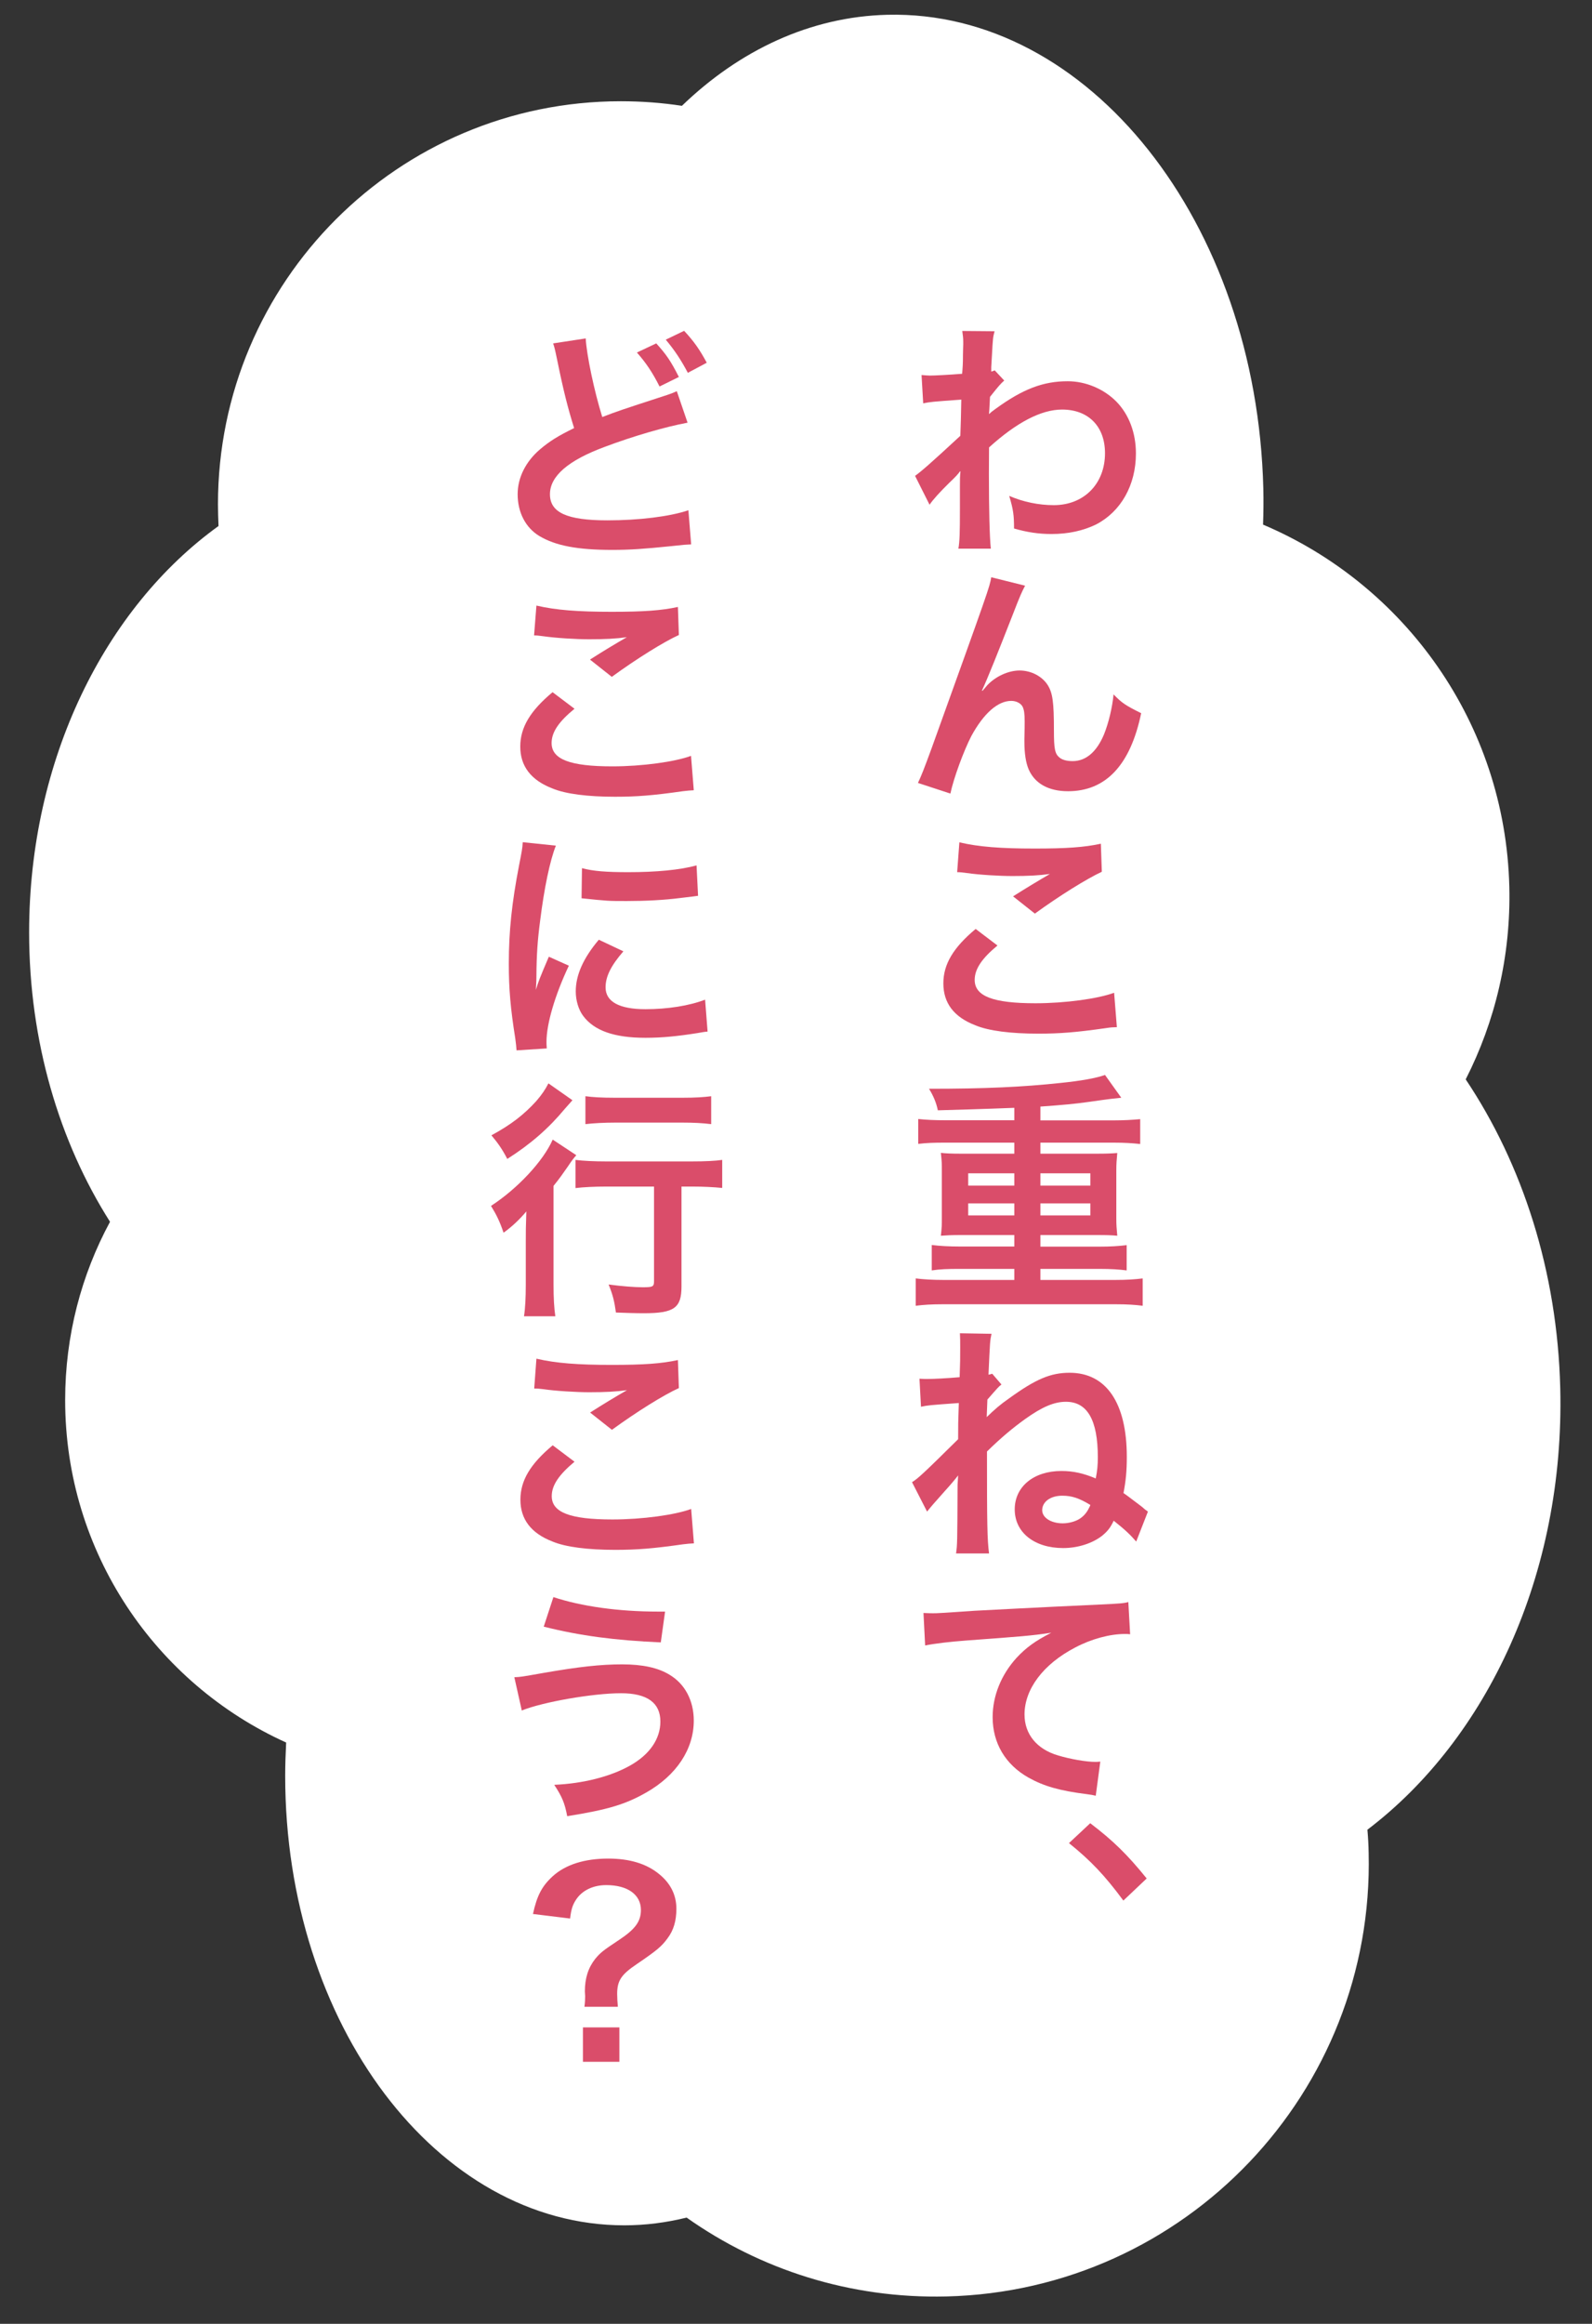 <?xml version="1.0" encoding="utf-8"?>
<!-- Generator: Adobe Illustrator 21.1.0, SVG Export Plug-In . SVG Version: 6.00 Build 0)  -->
<svg version="1.1" id="レイヤー_1" xmlns="http://www.w3.org/2000/svg" xmlns:xlink="http://www.w3.org/1999/xlink" x="0px"
	 y="0px" viewBox="0 0 11.533 16.823" style="enable-background:new 0 0 11.533 16.823;" xml:space="preserve">
<rect x="0" y="0" width="11.533" height="16.823" fill="#333333" stroke="none"/>
<style type="text/css">
	.st0{fill:#FFFFFF;}
	.st1{fill:#DA4D6A;}
</style>
<g>
	<path class="st0" d="M11.303,10.05c-0.021-0.849-0.275-1.624-0.685-2.236c0.213-0.418,0.328-0.893,0.316-1.395
		c-0.029-1.185-0.759-2.187-1.784-2.621c0.003-0.086,0.004-0.172,0.002-0.259C9.105,1.608,7.886,0.072,6.428,0.107
		C5.869,0.121,5.357,0.364,4.94,0.766C4.795,0.744,4.648,0.733,4.497,0.733c-1.612,0-2.918,1.307-2.918,2.918
		c0,0.053,0.002,0.105,0.004,0.157C0.762,4.4,0.211,5.496,0.211,6.75c0,0.79,0.219,1.517,0.586,2.095
		C0.589,9.23,0.472,9.669,0.472,10.136c0,1.103,0.657,2.052,1.601,2.479c-0.004,0.08-0.007,0.16-0.007,0.241
		c0,1.797,1.1,3.254,2.457,3.254c0.154,0,0.305-0.02,0.451-0.056c0.531,0.375,1.182,0.588,1.882,0.571
		c1.731-0.042,3.101-1.48,3.059-3.211c-0.001-0.056-0.004-0.112-0.009-0.168C10.772,12.589,11.336,11.398,11.303,10.05z"/>
	<g>
		<path class="st1" d="M6.629,3.445C6.67,3.416,6.741,3.355,6.957,3.155c0.004-0.111,0.004-0.113,0.007-0.262
			c-0.22,0.016-0.22,0.016-0.276,0.027L6.676,2.715c0.029,0.002,0.044,0.004,0.06,0.004c0.033,0,0.133-0.005,0.234-0.013
			C6.974,2.659,6.976,2.635,6.976,2.57c0-0.035,0.002-0.06,0.002-0.076c0-0.009,0-0.016,0-0.018c0-0.029-0.002-0.044-0.007-0.08
			l0.234,0.002C7.193,2.444,7.193,2.446,7.186,2.572C7.184,2.606,7.184,2.606,7.181,2.657c0,0.015,0,0.015,0,0.033
			c0.013-0.004,0.016-0.004,0.025-0.009l0.069,0.074C7.25,2.777,7.237,2.791,7.172,2.873C7.168,2.951,7.166,2.991,7.164,2.997
			l0.004-0.002c0.007-0.007,0.02-0.018,0.044-0.035c0.198-0.144,0.345-0.2,0.523-0.2c0.131,0,0.263,0.056,0.354,0.149
			c0.091,0.094,0.14,0.227,0.14,0.374c0,0.229-0.109,0.421-0.289,0.514c-0.093,0.045-0.2,0.069-0.323,0.069
			c-0.093,0-0.178-0.013-0.271-0.04c0-0.096-0.005-0.136-0.035-0.236c0.102,0.044,0.214,0.067,0.323,0.067
			c0.218,0,0.371-0.154,0.371-0.376c0-0.194-0.12-0.316-0.311-0.316c-0.151,0-0.329,0.093-0.529,0.274L7.164,3.429
			c0,0.26,0.005,0.463,0.014,0.543H6.943c0.009-0.055,0.011-0.107,0.011-0.291V3.52c0-0.051,0-0.071,0.004-0.107H6.954
			c-0.013,0.018-0.025,0.033-0.08,0.085c-0.065,0.064-0.116,0.12-0.14,0.156L6.629,3.445z"/>
		<path class="st1" d="M7.117,5.002c0.011-0.013,0.011-0.013,0.034-0.04C7.21,4.898,7.304,4.854,7.386,4.854
			c0.084,0,0.163,0.042,0.203,0.104C7.626,5.016,7.635,5.082,7.635,5.29c0,0.131,0.007,0.167,0.04,0.194
			C7.695,5.501,7.728,5.51,7.771,5.51c0.096,0,0.174-0.067,0.227-0.194c0.033-0.082,0.06-0.194,0.069-0.289
			c0.06,0.062,0.087,0.08,0.2,0.136c-0.078,0.376-0.256,0.565-0.53,0.565c-0.14,0-0.24-0.055-0.285-0.158
			c-0.02-0.047-0.031-0.113-0.031-0.202c0-0.002,0-0.011,0-0.018c0.002-0.065,0.002-0.109,0.002-0.127
			c0-0.056-0.004-0.084-0.015-0.107C7.395,5.091,7.362,5.074,7.326,5.074c-0.098,0-0.2,0.091-0.289,0.254
			C6.983,5.432,6.908,5.634,6.885,5.745L6.65,5.668c0.025-0.053,0.042-0.096,0.1-0.254c0.418-1.161,0.418-1.161,0.431-1.235
			L7.426,4.24C7.401,4.289,7.391,4.309,7.337,4.449C7.233,4.715,7.154,4.913,7.114,4.998L7.117,5.002z"/>
		<path class="st1" d="M7.226,6.845C7.112,6.939,7.061,7.016,7.061,7.094c0,0.118,0.133,0.169,0.44,0.169
			c0.216,0,0.454-0.033,0.57-0.076l0.02,0.249C8.06,7.437,8.049,7.437,8.011,7.443c-0.218,0.031-0.334,0.04-0.49,0.04
			c-0.198,0-0.358-0.02-0.454-0.06C6.91,7.363,6.834,7.261,6.834,7.119c0-0.138,0.071-0.258,0.234-0.394L7.226,6.845z M6.95,6.098
			c0.14,0.033,0.302,0.045,0.545,0.045c0.231,0,0.36-0.009,0.48-0.035l0.007,0.203C7.873,6.362,7.677,6.483,7.497,6.614L7.339,6.489
			c0.095-0.06,0.184-0.114,0.267-0.162c-0.08,0.011-0.158,0.015-0.272,0.015c-0.093,0-0.244-0.009-0.332-0.022
			C6.965,6.316,6.959,6.314,6.934,6.314L6.95,6.098z"/>
		<path class="st1" d="M7.348,8.02C7.119,8.029,6.934,8.034,6.794,8.038C6.783,7.983,6.761,7.932,6.73,7.882
			c0.412,0,0.679-0.013,0.952-0.042c0.147-0.015,0.256-0.034,0.323-0.058l0.118,0.165c-0.04,0.004-0.074,0.007-0.242,0.031
			C7.791,7.991,7.693,8,7.537,8.011v0.1h0.525c0.082,0,0.142-0.004,0.198-0.009v0.18C8.205,8.276,8.149,8.272,8.062,8.272H7.537
			v0.08h0.412c0.069,0,0.111-0.002,0.145-0.005C8.089,8.401,8.087,8.425,8.087,8.477v0.34c0,0.054,0.002,0.073,0.007,0.129
			c-0.04-0.004-0.078-0.005-0.145-0.005H7.537v0.084h0.427c0.082,0,0.14-0.004,0.198-0.011v0.183
			C8.107,9.19,8.051,9.186,7.964,9.186H7.537v0.08H8.08c0.082,0,0.14-0.004,0.198-0.011v0.198C8.224,9.446,8.167,9.442,8.08,9.442
			H6.834c-0.089,0-0.145,0.004-0.2,0.011V9.255c0.056,0.007,0.124,0.011,0.2,0.011h0.514v-0.08H6.95c-0.089,0-0.14,0.002-0.2,0.011
			V9.013c0.055,0.007,0.125,0.011,0.2,0.011h0.398V8.941H6.961c-0.069,0-0.105,0.002-0.145,0.005
			C6.823,8.883,6.823,8.87,6.823,8.817v-0.34c0-0.054,0-0.064-0.007-0.131C6.85,8.35,6.892,8.352,6.961,8.352h0.387v-0.08H6.85
			c-0.089,0-0.138,0.002-0.198,0.009v-0.18C6.707,8.107,6.776,8.11,6.85,8.11h0.498V8.02z M7.014,8.494v0.089h0.334V8.494H7.014z
			 M7.014,8.712v0.087h0.334V8.712H7.014z M7.537,8.583h0.362V8.494H7.537V8.583z M7.537,8.799h0.362V8.712H7.537V8.799z"/>
		<path class="st1" d="M6.661,9.981C6.69,9.983,6.703,9.983,6.718,9.983c0.044,0,0.144-0.005,0.234-0.013
			c0.004-0.107,0.004-0.136,0.004-0.216c0-0.047,0-0.06-0.002-0.102l0.229,0.004C7.172,9.707,7.172,9.707,7.161,9.952
			C7.174,9.95,7.177,9.948,7.188,9.945l0.067,0.078c-0.02,0.015-0.024,0.02-0.102,0.109l-0.005,0.127
			c0.058-0.056,0.098-0.091,0.16-0.134c0.196-0.142,0.303-0.187,0.441-0.187c0.265,0,0.414,0.218,0.414,0.609
			c0,0.102-0.007,0.173-0.024,0.262c0.027,0.018,0.04,0.029,0.12,0.089c0.015,0.011,0.015,0.011,0.035,0.029
			c0.007,0.005,0.009,0.007,0.022,0.016L8.231,11.16c-0.04-0.047-0.082-0.087-0.163-0.151c-0.024,0.051-0.044,0.076-0.084,0.109
			c-0.069,0.054-0.174,0.089-0.282,0.089c-0.209,0-0.351-0.113-0.351-0.28c0-0.165,0.138-0.278,0.338-0.278
			c0.085,0,0.158,0.016,0.249,0.054c0.011-0.056,0.015-0.094,0.015-0.154c0-0.269-0.076-0.401-0.231-0.401
			c-0.084,0-0.171,0.036-0.294,0.124C7.337,10.337,7.25,10.41,7.15,10.508c0,0.534,0.002,0.636,0.015,0.738H6.926
			c0.009-0.067,0.009-0.067,0.011-0.498c0.002-0.027,0.002-0.038,0.004-0.067c-0.018,0.024-0.054,0.067-0.096,0.113
			c-0.085,0.095-0.1,0.113-0.129,0.149l-0.109-0.213c0.042-0.025,0.089-0.069,0.334-0.311c0-0.113,0-0.113,0.005-0.262
			c-0.22,0.016-0.22,0.016-0.274,0.027L6.661,9.981z M7.695,10.828c-0.085,0-0.145,0.044-0.145,0.105
			c0,0.054,0.064,0.095,0.149,0.095c0.04,0,0.084-0.011,0.116-0.029c0.031-0.018,0.056-0.045,0.073-0.08
			c0.007-0.013,0.011-0.022,0.011-0.024C7.818,10.846,7.766,10.828,7.695,10.828z"/>
		<path class="st1" d="M6.69,11.677c0.04,0.002,0.06,0.002,0.069,0.002c0.033,0,0.033,0,0.3-0.018
			c0.102-0.005,0.403-0.022,0.906-0.045c0.149-0.007,0.176-0.009,0.209-0.018l0.013,0.233c-0.02-0.002-0.02-0.002-0.038-0.002
			c-0.109,0-0.243,0.036-0.36,0.098c-0.231,0.12-0.367,0.301-0.367,0.485c0,0.142,0.089,0.251,0.242,0.296
			c0.089,0.027,0.205,0.047,0.271,0.047c0.002,0,0.018,0,0.036-0.002L7.938,13c-0.022-0.005-0.031-0.007-0.062-0.011
			c-0.2-0.025-0.314-0.058-0.425-0.12c-0.167-0.094-0.26-0.249-0.26-0.438c0-0.154,0.062-0.307,0.173-0.429
			c0.069-0.074,0.134-0.122,0.252-0.182c-0.147,0.022-0.218,0.027-0.612,0.056c-0.122,0.009-0.231,0.022-0.302,0.036L6.69,11.677z"
			/>
		<path class="st1" d="M7.898,13.199c0.167,0.127,0.269,0.227,0.409,0.4l-0.169,0.16c-0.133-0.18-0.236-0.289-0.394-0.416
			L7.898,13.199z"/>
		<path class="st1" d="M4.243,2.45c0.007,0.122,0.062,0.383,0.12,0.569c0.118-0.045,0.118-0.045,0.471-0.16
			c0.033-0.011,0.042-0.015,0.069-0.027L4.981,3.06C4.823,3.089,4.585,3.158,4.381,3.235C4.116,3.333,3.984,3.447,3.984,3.578
			c0,0.133,0.124,0.189,0.416,0.189c0.227,0,0.451-0.027,0.587-0.073l0.02,0.247c-0.04,0.002-0.049,0.002-0.147,0.013
			c-0.196,0.02-0.298,0.027-0.425,0.027c-0.253,0-0.411-0.031-0.527-0.1c-0.1-0.06-0.158-0.171-0.158-0.303
			c0-0.12,0.058-0.236,0.162-0.325c0.071-0.06,0.129-0.096,0.247-0.154C4.113,2.951,4.082,2.83,4.036,2.604
			c-0.018-0.087-0.02-0.091-0.029-0.118L4.243,2.45z M4.754,2.486c0.073,0.08,0.105,0.127,0.164,0.243l-0.14,0.069
			C4.725,2.693,4.679,2.626,4.614,2.552L4.754,2.486z M4.983,2.699c-0.051-0.096-0.095-0.162-0.16-0.24l0.133-0.064
			c0.071,0.076,0.113,0.136,0.164,0.231L4.983,2.699z"/>
		<path class="st1" d="M4.162,5.131C4.047,5.225,3.996,5.301,3.996,5.379c0,0.118,0.133,0.169,0.44,0.169
			c0.216,0,0.454-0.033,0.57-0.076l0.02,0.249c-0.031,0.002-0.042,0.002-0.08,0.007c-0.218,0.031-0.334,0.04-0.49,0.04
			c-0.198,0-0.358-0.02-0.454-0.06c-0.156-0.06-0.233-0.162-0.233-0.303c0-0.138,0.071-0.258,0.234-0.394L4.162,5.131z M3.886,4.384
			c0.14,0.033,0.302,0.045,0.545,0.045c0.231,0,0.36-0.009,0.48-0.035l0.007,0.203C4.808,4.647,4.612,4.769,4.432,4.9L4.274,4.775
			c0.094-0.06,0.183-0.114,0.267-0.162c-0.08,0.011-0.158,0.015-0.273,0.015c-0.093,0-0.243-0.009-0.332-0.022
			C3.9,4.602,3.895,4.6,3.869,4.6L3.886,4.384z"/>
		<path class="st1" d="M3.742,7.604C3.74,7.571,3.738,7.561,3.733,7.519c-0.035-0.22-0.047-0.36-0.047-0.543
			c0-0.234,0.022-0.441,0.074-0.71c0.02-0.102,0.024-0.12,0.027-0.169l0.24,0.025C3.984,6.229,3.942,6.432,3.913,6.665
			C3.895,6.801,3.887,6.908,3.886,7.066c0,0.04-0.002,0.055-0.004,0.1c0.02-0.064,0.024-0.076,0.094-0.24l0.145,0.065
			c-0.1,0.211-0.162,0.421-0.162,0.55c0,0.011,0,0.025,0.002,0.049L3.742,7.604z M4.516,6.887C4.425,6.992,4.387,7.07,4.387,7.148
			c0,0.104,0.1,0.158,0.289,0.158c0.16,0,0.318-0.025,0.432-0.069l0.018,0.231C5.101,7.47,5.094,7.472,5.052,7.479
			C4.906,7.502,4.796,7.513,4.676,7.513c-0.225,0-0.371-0.051-0.451-0.158C4.191,7.31,4.171,7.243,4.171,7.177
			c0-0.118,0.054-0.24,0.167-0.374L4.516,6.887z M4.216,6.285c0.082,0.022,0.178,0.029,0.336,0.029c0.202,0,0.374-0.016,0.494-0.049
			l0.011,0.22C5.043,6.487,5.015,6.491,4.928,6.501C4.812,6.516,4.674,6.523,4.54,6.523c-0.133,0-0.134,0-0.327-0.02L4.216,6.285z"
			/>
		<path class="st1" d="M3.809,8.981c0-0.076,0-0.087,0.004-0.211C3.766,8.826,3.711,8.879,3.648,8.924
			C3.62,8.842,3.597,8.795,3.557,8.73c0.191-0.124,0.378-0.323,0.447-0.48l0.171,0.113c-0.018,0.02-0.035,0.042-0.06,0.08
			c-0.042,0.06-0.058,0.084-0.105,0.142V9.3c0,0.096,0.004,0.169,0.013,0.229H3.796c0.009-0.056,0.013-0.136,0.013-0.231V8.981z
			 M4.147,7.965c-0.02,0.022-0.02,0.022-0.055,0.062C3.975,8.168,3.846,8.281,3.675,8.39C3.638,8.319,3.608,8.276,3.56,8.219
			C3.704,8.141,3.796,8.069,3.886,7.97c0.04-0.047,0.064-0.082,0.087-0.127L4.147,7.965z M4.392,8.59
			c-0.084,0-0.167,0.004-0.223,0.011V8.397c0.054,0.007,0.136,0.011,0.223,0.011H5.01c0.102,0,0.174-0.004,0.222-0.011v0.203
			C5.172,8.594,5.095,8.59,5.015,8.59H4.937v0.723c0,0.156-0.053,0.194-0.273,0.194c-0.062,0-0.116-0.002-0.202-0.005
			c-0.011-0.08-0.022-0.127-0.053-0.203c0.096,0.013,0.191,0.02,0.247,0.02c0.073,0,0.082-0.004,0.082-0.044V8.59H4.392z
			 M4.242,7.936C4.292,7.943,4.36,7.947,4.454,7.947h0.491c0.091,0,0.153-0.004,0.207-0.011v0.202
			C5.088,8.13,5.021,8.127,4.948,8.127H4.454c-0.076,0-0.153,0.004-0.213,0.011V7.936z"/>
		<path class="st1" d="M4.162,10.582c-0.114,0.095-0.165,0.171-0.165,0.249c0,0.118,0.133,0.169,0.44,0.169
			c0.216,0,0.454-0.033,0.57-0.076l0.02,0.249c-0.031,0.002-0.042,0.002-0.08,0.007c-0.218,0.031-0.334,0.04-0.49,0.04
			c-0.198,0-0.358-0.02-0.454-0.06c-0.156-0.06-0.233-0.162-0.233-0.303c0-0.138,0.071-0.258,0.234-0.394L4.162,10.582z
			 M3.886,9.836c0.14,0.033,0.302,0.045,0.545,0.045c0.231,0,0.36-0.009,0.48-0.035l0.007,0.203
			c-0.109,0.049-0.305,0.171-0.485,0.302l-0.158-0.125c0.094-0.06,0.183-0.114,0.267-0.162c-0.08,0.011-0.158,0.015-0.273,0.015
			c-0.093,0-0.243-0.009-0.332-0.022c-0.036-0.004-0.042-0.005-0.067-0.005L3.886,9.836z"/>
		<path class="st1" d="M3.726,12.142c0.047-0.002,0.047-0.002,0.211-0.031c0.258-0.045,0.416-0.062,0.57-0.062
			c0.147,0,0.26,0.024,0.343,0.075c0.113,0.067,0.176,0.189,0.176,0.332c0,0.207-0.125,0.396-0.345,0.521
			c-0.149,0.085-0.276,0.124-0.572,0.171c-0.018-0.096-0.038-0.142-0.094-0.227c0.211-0.009,0.407-0.06,0.547-0.138
			c0.144-0.08,0.222-0.194,0.222-0.32c0-0.136-0.096-0.205-0.285-0.205c-0.205,0-0.569,0.064-0.719,0.125L3.726,12.142z
			 M4.009,11.562c0.202,0.067,0.471,0.105,0.758,0.105c0.009,0,0.029,0,0.051,0l-0.031,0.223c-0.331-0.015-0.581-0.047-0.848-0.114
			L4.009,11.562z"/>
		<path class="st1" d="M4.234,14.527c0.004-0.031,0.005-0.053,0.005-0.076l-0.002-0.034c0-0.096,0.024-0.171,0.075-0.236
			c0.038-0.045,0.053-0.058,0.171-0.136c0.118-0.078,0.16-0.134,0.16-0.218c0-0.111-0.096-0.18-0.251-0.18
			c-0.095,0-0.174,0.038-0.218,0.104c-0.025,0.038-0.036,0.069-0.044,0.138l-0.269-0.033c0.029-0.133,0.065-0.202,0.144-0.274
			c0.093-0.084,0.231-0.127,0.401-0.127c0.153,0,0.274,0.036,0.365,0.109c0.085,0.067,0.129,0.153,0.129,0.254
			c0,0.087-0.02,0.156-0.064,0.214c-0.042,0.058-0.076,0.087-0.223,0.187c-0.113,0.076-0.142,0.12-0.142,0.216
			c0,0.029,0.002,0.058,0.005,0.093H4.234z M4.487,14.677v0.249H4.223v-0.249H4.487z"/>
	</g>
</g>
</svg>
